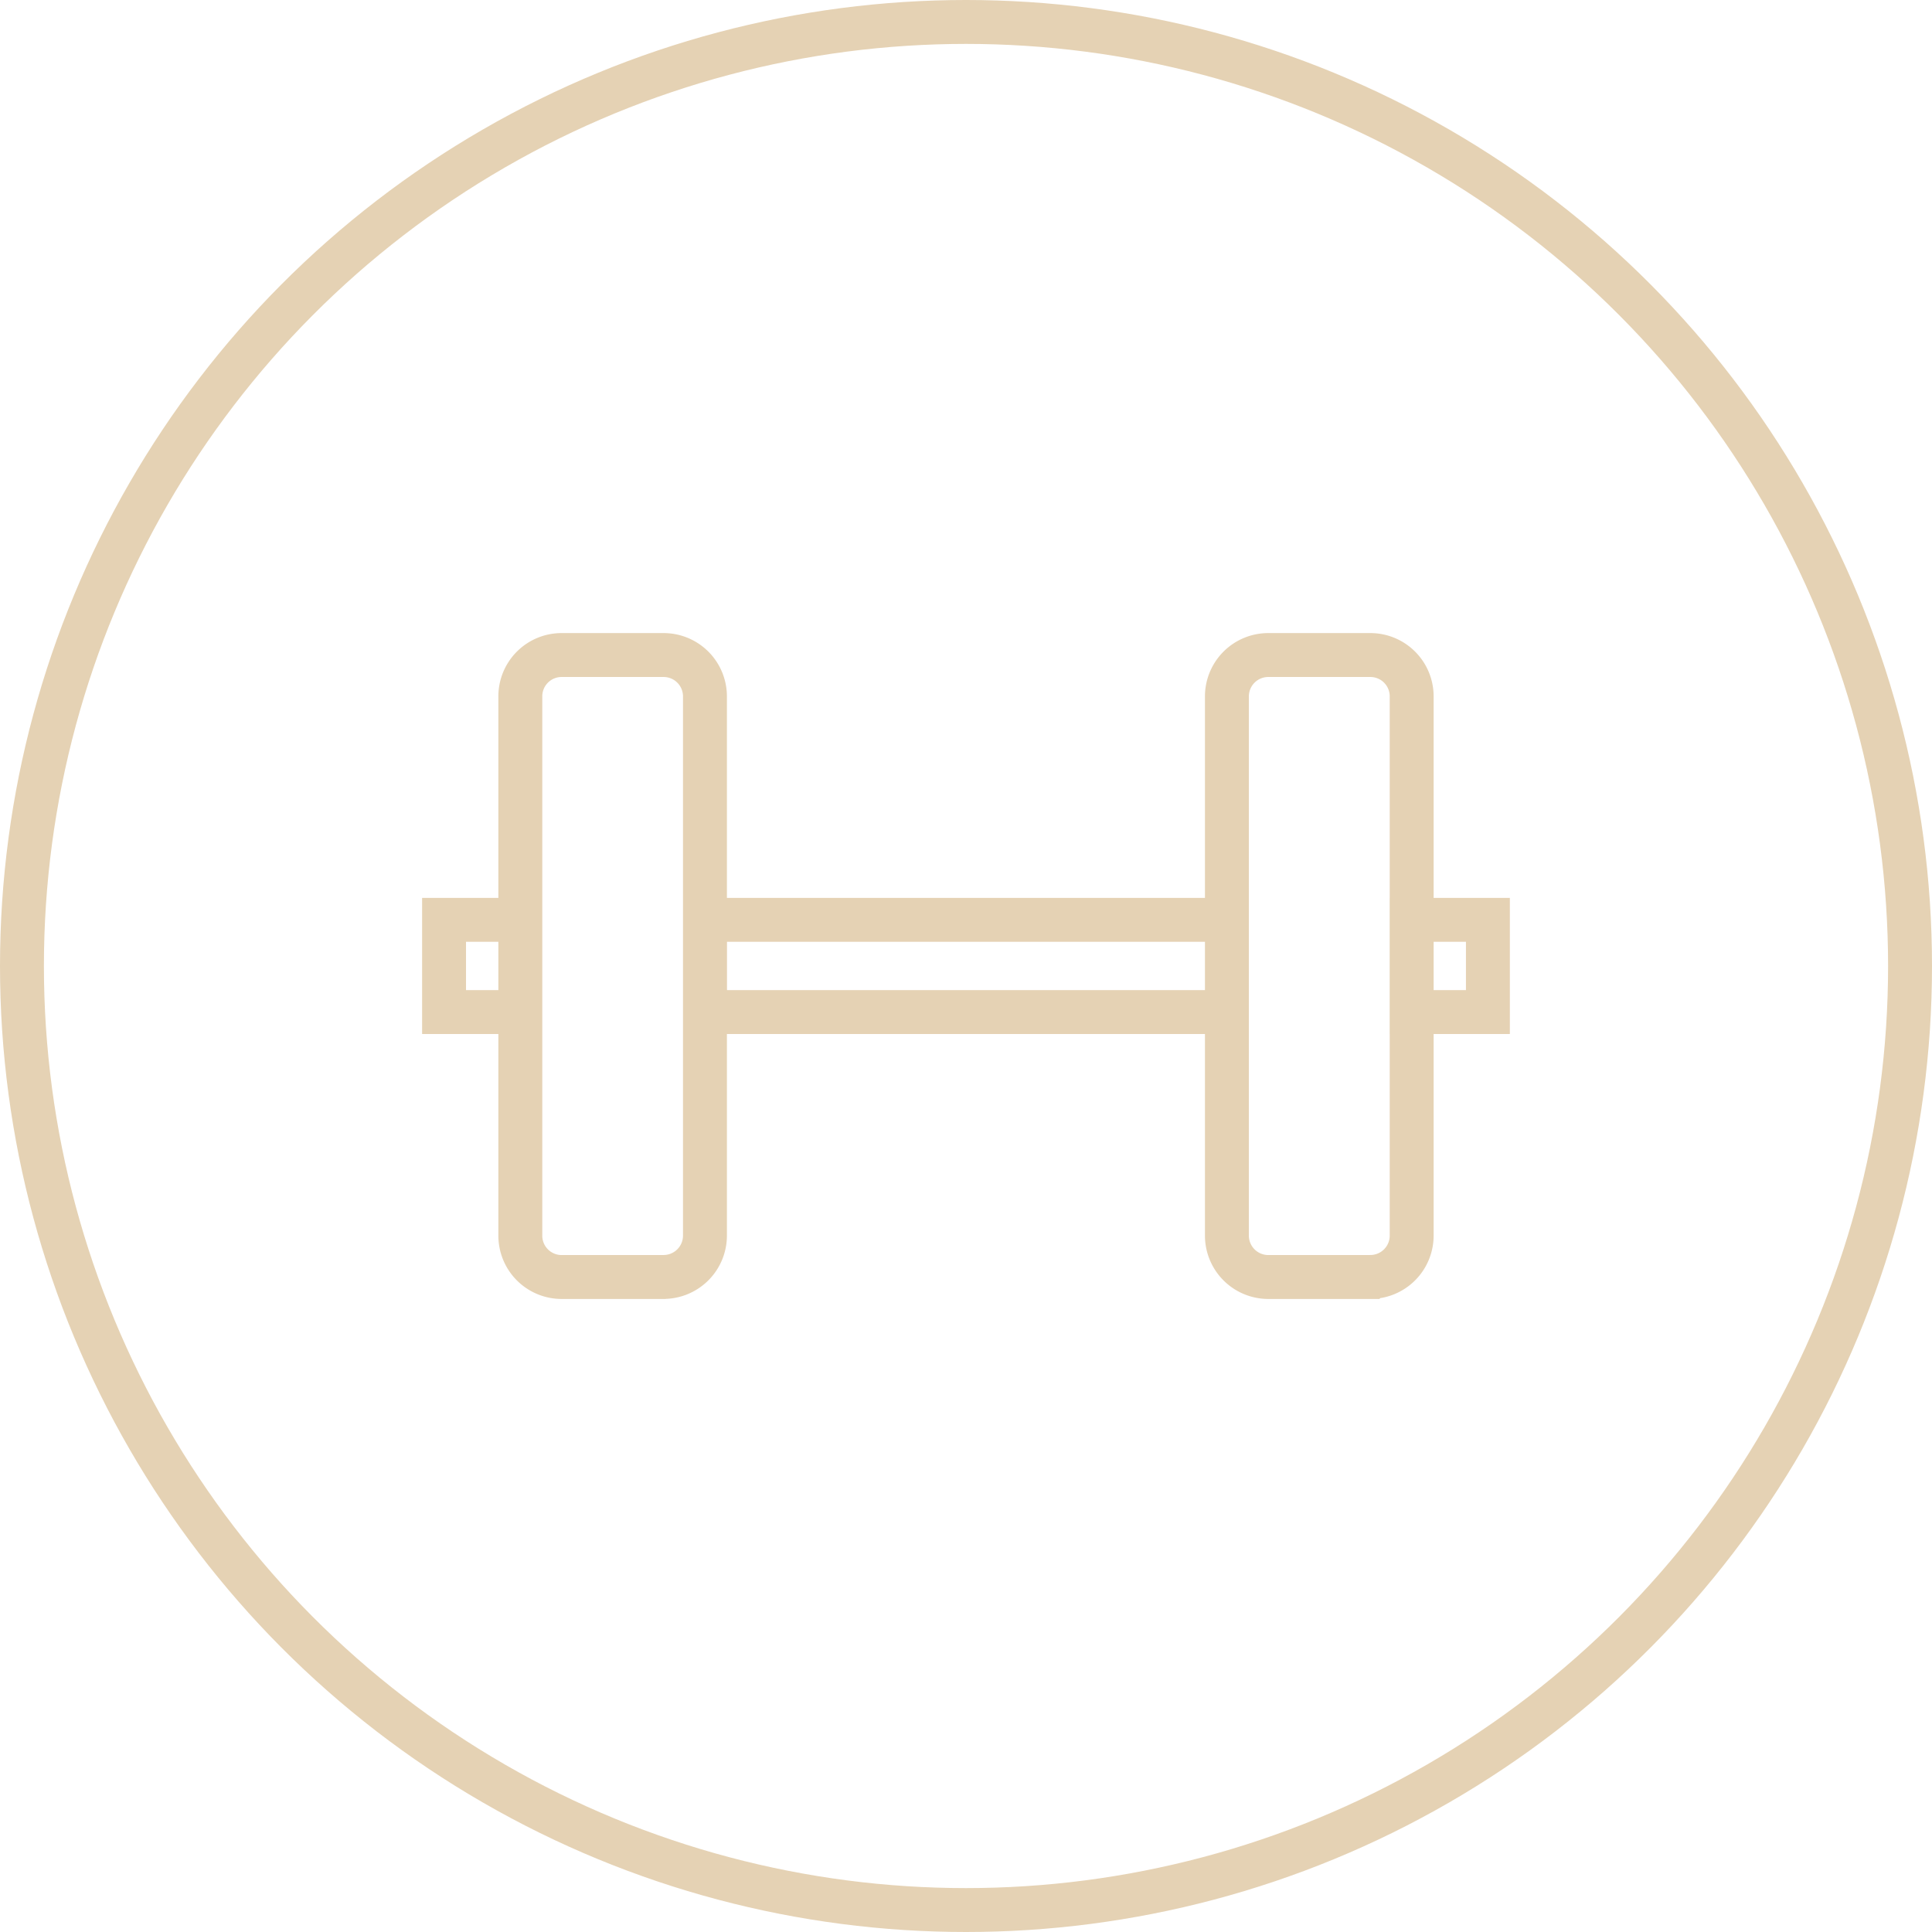 <svg xmlns="http://www.w3.org/2000/svg" width="44" height="44" viewBox="0 0 44 44">
  <g id="Group_4382" data-name="Group 4382" transform="translate(-93 -2375)">
    <g id="Ellipse_4" data-name="Ellipse 4" transform="translate(93 2375)" fill="none" stroke="#e5d2b4" stroke-width="1">
      <circle cx="22" cy="22" r="22" stroke="none"/>
      <circle cx="22" cy="22" r="21.5" fill="none"/>
    </g>
    <path id="Path_6919" data-name="Path 6919" d="M1.931,8.325H.194v-2.1H1.931Zm22.036,0H22.23v-2.1h1.737Zm-5.944,0H6.138v-2.1H18.023Zm3.266,6.034H18.967a.943.943,0,0,1-.944-.942V1.136a.942.942,0,0,1,.944-.942H21.29a.941.941,0,0,1,.941.942v12.28A.942.942,0,0,1,21.29,14.358Zm-16.1,0H2.872a.941.941,0,0,1-.941-.942V1.136A.94.94,0,0,1,2.872.194H5.194a.942.942,0,0,1,.942.942v12.28A.943.943,0,0,1,5.194,14.358Z" transform="translate(102.919 2389.724)" fill="none" stroke="#e5d2b4" stroke-miterlimit="10" stroke-width="1"/>
  </g>
</svg>
